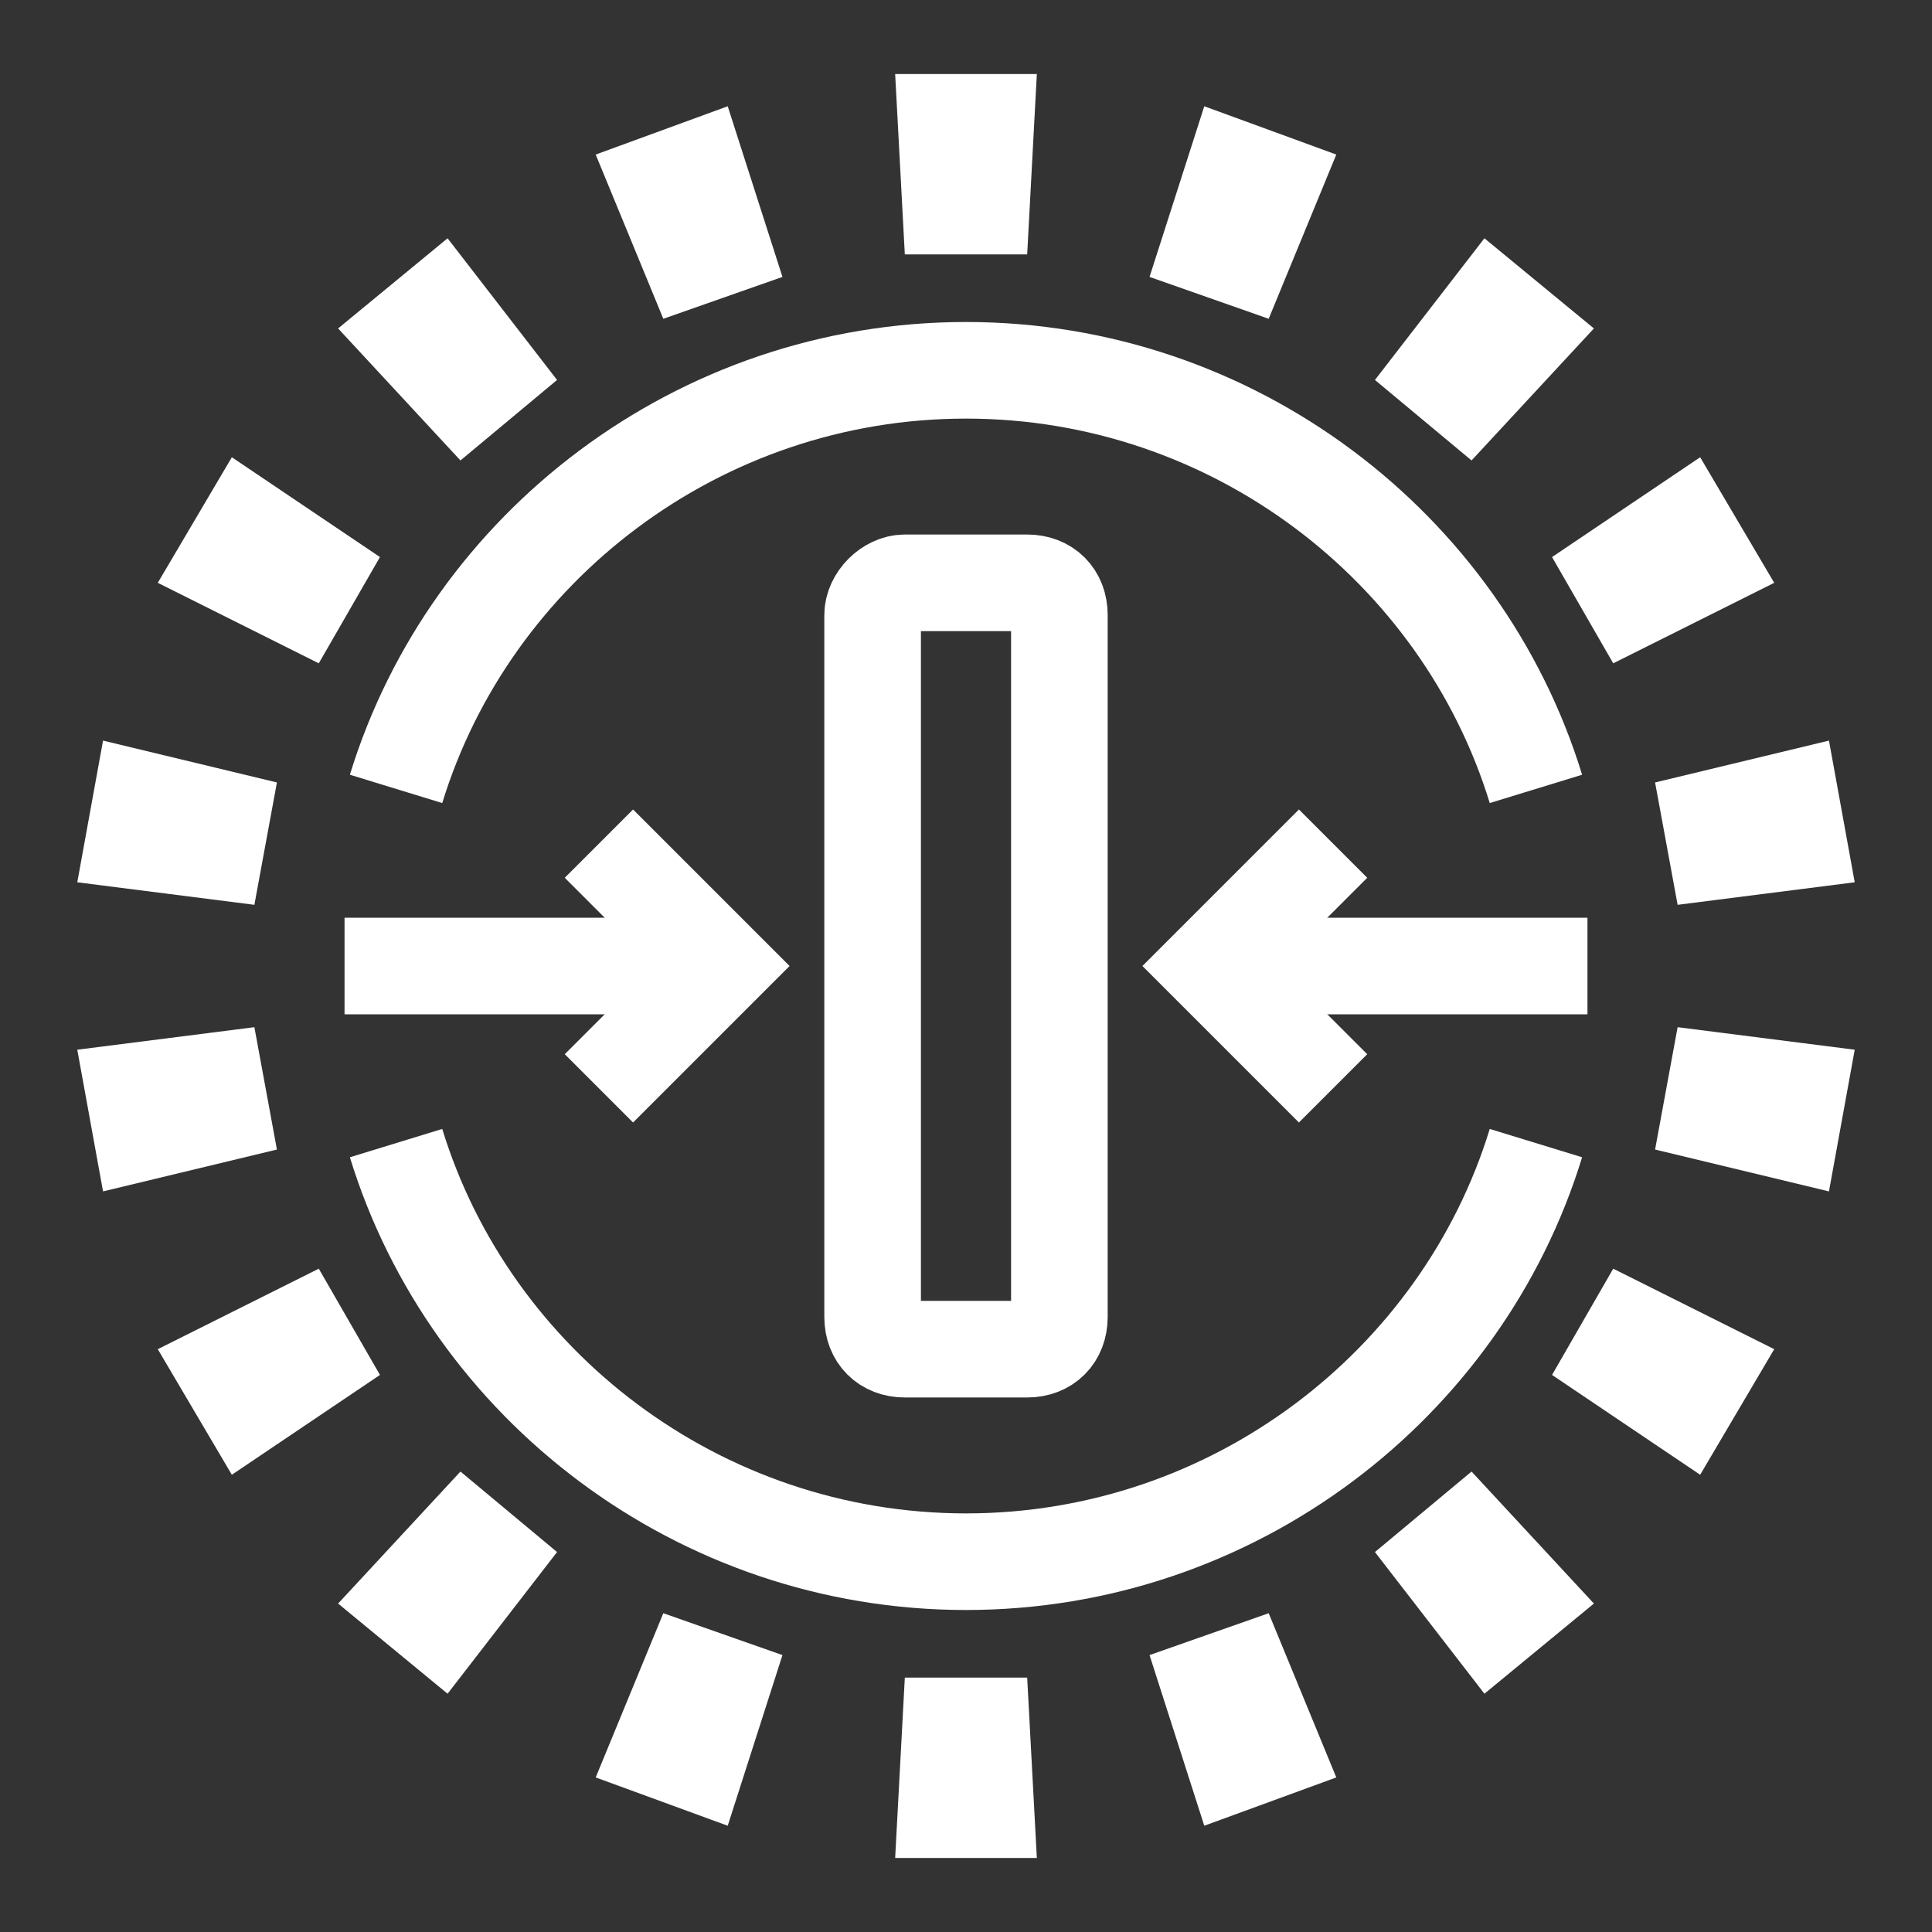 <svg width="60" height="60" viewBox="0 0 60 60" fill="none" xmlns="http://www.w3.org/2000/svg">
<rect x="0" y="0" width="60" height="60" fill="#333333" stroke="none"/>
<path d="M31.9 7.9H28.1L27.8 2.3H32.2L31.9 7.9Z" fill="white"/>
<path d="M24.3 8.6L20.6 9.9L18.5 4.8L22.6 3.3L24.3 8.6Z" fill="white"/>
<path d="M17.3 11.8L14.3 14.3L10.5 10.2L13.9 7.4L17.3 11.8Z" fill="white"/>
<path d="M11.8 17.3L9.9 20.6L4.9 18.1L7.2 14.2L11.8 17.3Z" fill="white"/>
<path d="M9.9 39.4L11.8 42.7L7.2 45.8L4.9 41.9L9.9 39.4Z" fill="white"/>
<path d="M14.3 45.7L17.3 48.2L13.9 52.6L10.5 49.8L14.3 45.7Z" fill="white"/>
<path d="M20.6 50.1L24.3 51.4L22.6 56.7L18.5 55.2L20.6 50.1Z" fill="white"/>
<path d="M28.1 52.1H31.9L32.2 57.7H27.8L28.1 52.1Z" fill="white"/>
<path d="M35.7 51.4L39.4 50.1L41.5 55.2L37.4 56.7L35.7 51.4Z" fill="white"/>
<path d="M42.7 48.2L45.7 45.7L49.5 49.8L46.1 52.6L42.7 48.2Z" fill="white"/>
<path d="M48.2 42.7L50.1 39.4L55.1 41.9L52.8 45.8L48.2 42.7Z" fill="white"/>
<path d="M50.1 20.6L48.2 17.3L52.8 14.2L55.1 18.1L50.1 20.6Z" fill="white"/>
<path d="M45.7 14.3L42.7 11.8L46.1 7.4L49.5 10.2L45.7 14.3Z" fill="white"/>
<path d="M39.4 9.9L35.7 8.6L37.4 3.3L41.5 4.8L39.4 9.9Z" fill="white"/>
<path d="M12.3 35.5C14.6 43 21.7 48.5 30 48.5C38.3 48.5 45.4 43 47.7 35.5" stroke="white" stroke-width="3" stroke-miterlimit="10"/>
<path d="M47.7 24.5C45.4 17 38.3 11.5 30 11.5C21.7 11.5 14.6 17 12.3 24.5" stroke="white" stroke-width="3" stroke-miterlimit="10"/>
<path d="M22.4 30H10.7" stroke="white" stroke-width="3" stroke-linejoin="round"/>
<path d="M18.6 33.8L22.4 30L18.6 26.2" stroke="white" stroke-width="3" stroke-miterlimit="10"/>
<path d="M37.6 30H49.3" stroke="white" stroke-width="3" stroke-linejoin="round"/>
<path d="M41.4 33.8L37.6 30L41.4 26.2" stroke="white" stroke-width="3" stroke-miterlimit="10"/>
<path d="M28.1 18.1H31.9C32.5 18.1 32.9 18.5 32.9 19.1V40.9C32.9 41.5 32.5 41.9 31.9 41.9H28.1C27.5 41.9 27.1 41.5 27.1 40.9V19.1C27.1 18.6 27.6 18.1 28.1 18.1Z" stroke="white" stroke-width="3" stroke-miterlimit="10"/>
<path d="M8.6 24.3L7.9 28.1L2.4 27.4L3.2 23L8.6 24.3Z" fill="white"/>
<path d="M7.9 31.9L8.6 35.7L3.2 37L2.4 32.6L7.9 31.9Z" fill="white"/>
<path d="M51.4 35.7L52.1 31.9L57.6 32.6L56.8 37L51.4 35.7Z" fill="white"/>
<path d="M52.1 28.1L51.4 24.3L56.8 23L57.6 27.4L52.1 28.1Z" fill="white"/>
</svg>
